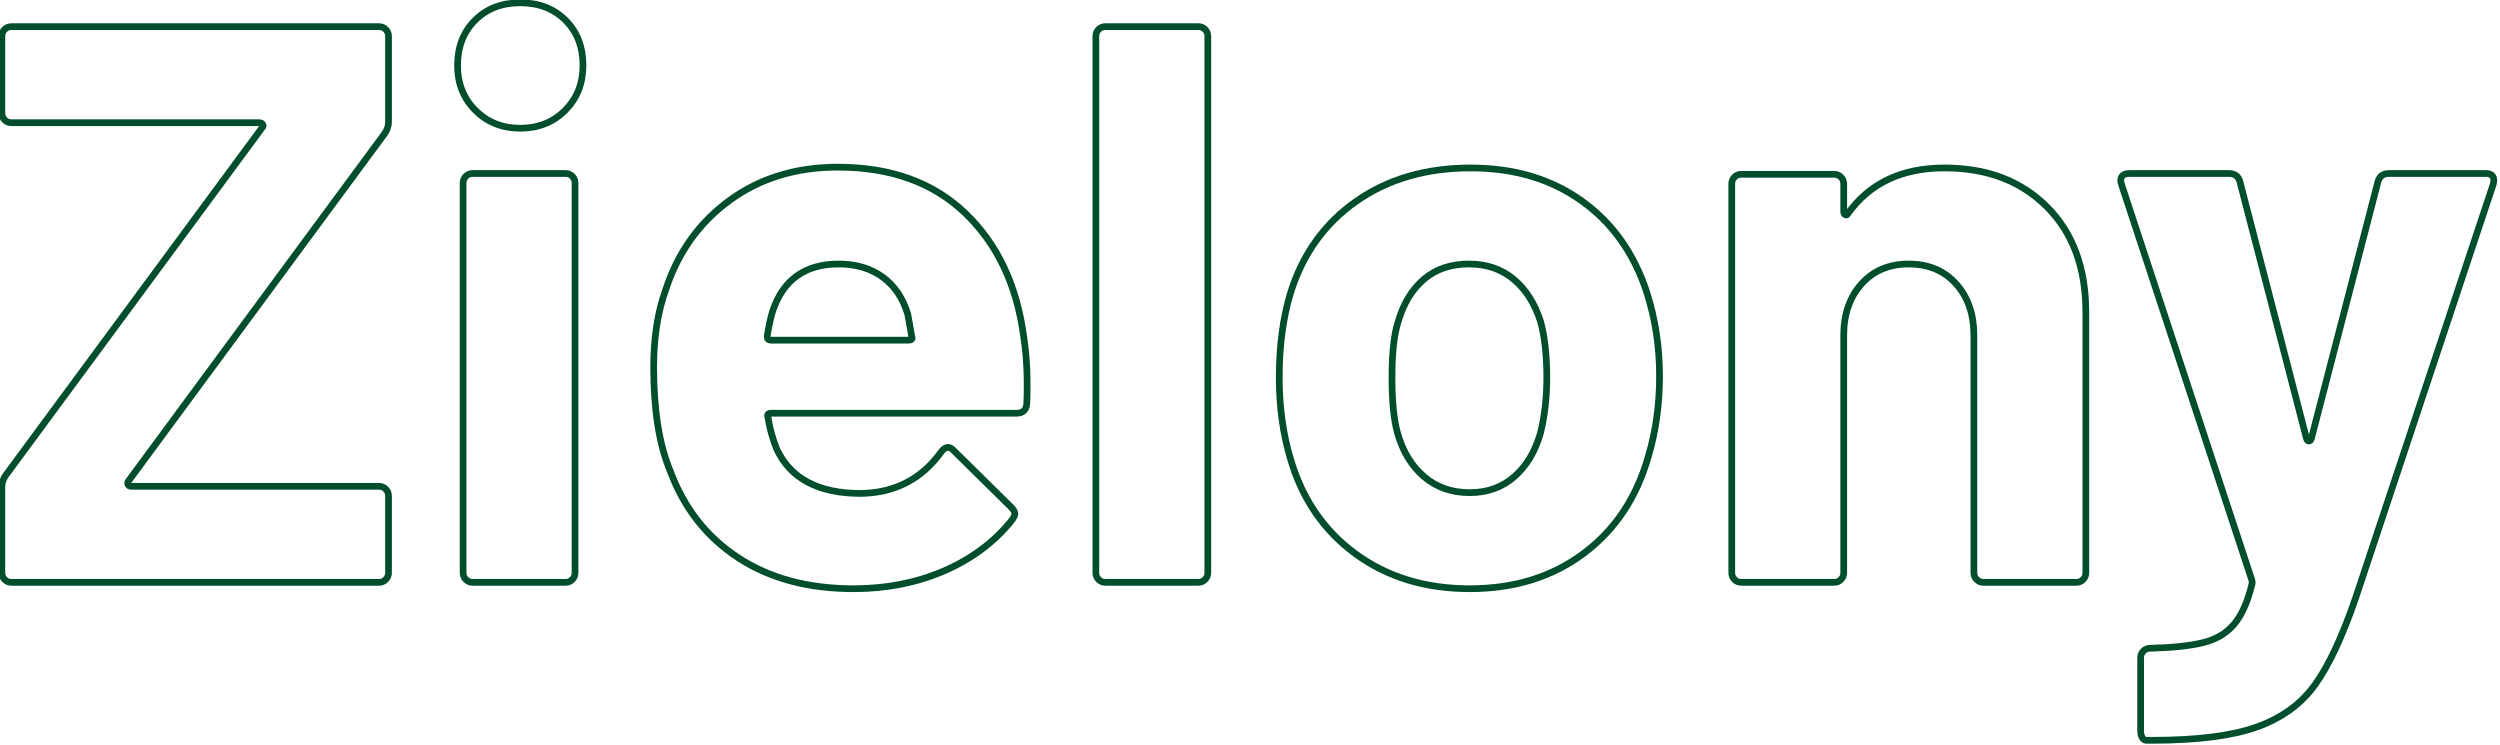 <?xml version="1.0" encoding="UTF-8"?>
<svg xmlns="http://www.w3.org/2000/svg" clip-rule="evenodd" fill-rule="evenodd" stroke-linejoin="round" stroke-miterlimit="2" viewBox="0 0 1084 323">
  <g fill="none" stroke="#004e2b" stroke-width="1.09" transform="matrix(2.67 0 0 2.67 -11006.5 -4089.28)">
    <path d="m4124.13 1626.14c-.43 0-.79-.15-1.09-.46-.3-.3-.45-.66-.45-1.09v-13.93c0-.68.21-1.33.64-1.93l41.65-56.47c.17-.17.19-.34.06-.51-.13-.18-.32-.26-.58-.26h-40.23c-.43 0-.79-.15-1.09-.45s-.45-.67-.45-1.1v-12.51c0-.42.15-.79.45-1.09s.66-.45 1.09-.45h59.7c.43 0 .79.15 1.09.45s.46.67.46 1.09v13.93c0 .69-.22 1.33-.65 1.93l-41.64 56.47c-.09.17-.09.35 0 .52.08.17.25.26.51.26h40.23c.43 0 .79.15 1.09.45s.46.66.46 1.09v12.51c0 .43-.16.79-.46 1.09-.3.31-.66.46-1.09.46z"></path>
    <path d="m4206.78 1552.39c-2.93 0-5.35-.97-7.29-2.9-1.93-1.93-2.9-4.36-2.9-7.29 0-3 .95-5.45 2.84-7.34s4.34-2.84 7.35-2.84c3 0 5.45.95 7.35 2.84 1.89 1.89 2.83 4.34 2.83 7.34 0 2.93-.97 5.36-2.9 7.29s-4.36 2.9-7.28 2.9zm-7.74 73.75c-.43 0-.79-.15-1.1-.46-.3-.3-.45-.66-.45-1.09v-63.3c0-.43.15-.8.45-1.1.31-.3.67-.45 1.1-.45h15.09c.43 0 .79.15 1.09.45s.45.67.45 1.1v63.3c0 .43-.15.79-.45 1.09-.3.31-.66.46-1.09.46z"></path>
    <path d="m4288.52 1586.17c.51 3.26.68 6.92.51 10.96-.08 1.03-.64 1.54-1.67 1.54h-39.84c-.52 0-.69.22-.52.65.26 1.72.73 3.44 1.42 5.16 2.23 4.81 6.79 7.22 13.67 7.22 5.5-.09 9.84-2.32 13.02-6.71.34-.51.73-.77 1.16-.77.26 0 .56.17.9.52l9.28 9.15c.43.43.65.81.65 1.16 0 .17-.17.52-.52 1.03-2.83 3.52-6.49 6.25-10.96 8.19-4.47 1.93-9.36 2.9-14.69 2.9-7.4 0-13.65-1.68-18.76-5.03-5.12-3.35-8.79-8.04-11.03-14.05-1.8-4.3-2.7-9.93-2.7-16.89 0-4.73.64-8.9 1.93-12.51 1.98-6.1 5.44-10.96 10.38-14.57s10.81-5.41 17.6-5.41c8.59 0 15.49 2.49 20.69 7.47 5.2 4.99 8.36 11.65 9.48 19.99zm-30.04-11.73c-5.42 0-8.99 2.53-10.7 7.6-.35 1.12-.65 2.5-.91 4.13 0 .43.22.64.65.64h22.3c.52 0 .69-.21.52-.64-.43-2.49-.65-3.7-.65-3.61-.77-2.58-2.12-4.58-4.06-6-1.93-1.41-4.32-2.12-7.15-2.12z"></path>
    <path d="m4301.8 1626.14c-.43 0-.8-.15-1.1-.46-.3-.3-.45-.66-.45-1.09v-87.16c0-.42.15-.79.45-1.09s.67-.45 1.1-.45h15.08c.43 0 .8.15 1.1.45s.45.67.45 1.09v87.16c0 .43-.15.79-.45 1.09-.3.31-.67.46-1.1.46z"></path>
    <path d="m4360.97 1627.17c-7.22 0-13.4-1.89-18.56-5.67-5.16-3.79-8.68-8.94-10.57-15.48-1.21-4.04-1.81-8.42-1.81-13.15 0-5.07.6-9.62 1.81-13.66 1.97-6.36 5.54-11.35 10.7-14.96 5.15-3.61 11.34-5.41 18.56-5.41 7.05 0 13.07 1.78 18.05 5.35 4.99 3.56 8.51 8.53 10.58 14.89 1.37 4.3 2.06 8.81 2.06 13.54 0 4.64-.6 8.98-1.81 13.02-1.89 6.7-5.39 11.97-10.5 15.79-5.12 3.83-11.29 5.74-18.51 5.74zm0-15.6c2.84 0 5.25-.86 7.22-2.58 1.98-1.72 3.4-4.08 4.26-7.09.69-2.75 1.03-5.76 1.03-9.03 0-3.61-.34-6.66-1.03-9.15-.95-2.92-2.41-5.2-4.38-6.83-1.98-1.64-4.39-2.45-7.22-2.45-2.93 0-5.36.81-7.29 2.45-1.93 1.63-3.33 3.91-4.19 6.83-.69 2.06-1.03 5.11-1.03 9.15 0 3.87.3 6.88.9 9.03.86 3.01 2.3 5.37 4.32 7.09s4.49 2.58 7.41 2.58z"></path>
    <path d="m4438.07 1558.84c6.88 0 12.42 2.1 16.63 6.31 4.22 4.22 6.32 9.93 6.32 17.15v42.29c0 .43-.15.79-.45 1.09-.3.31-.67.46-1.09.46h-15.09c-.43 0-.79-.15-1.09-.46-.31-.3-.46-.66-.46-1.09v-38.55c0-3.44-.96-6.23-2.9-8.38-1.93-2.15-4.49-3.22-7.67-3.22s-5.74 1.07-7.67 3.22-2.9 4.94-2.9 8.38v38.55c0 .43-.15.79-.45 1.09-.3.31-.67.46-1.1.46h-15.08c-.43 0-.8-.15-1.1-.46-.3-.3-.45-.66-.45-1.09v-63.18c0-.42.15-.79.45-1.09s.67-.45 1.1-.45h15.08c.43 0 .8.15 1.1.45s.45.67.45 1.09v4.52c0 .25.08.43.26.51.17.09.3.05.38-.13 3.53-4.98 8.77-7.47 15.73-7.47z"></path>
    <path d="m4470.82 1651.79c-.26 0-.47-.15-.64-.45-.18-.3-.26-.66-.26-1.09v-11.87c0-.43.15-.79.45-1.09s.67-.45 1.1-.45c3.61-.09 6.46-.39 8.57-.91 2.11-.51 3.78-1.5 5.03-2.96 1.24-1.46 2.21-3.61 2.9-6.45.08-.17.08-.43 0-.77l-21.15-64.21c-.08-.17-.13-.38-.13-.64 0-.77.48-1.16 1.42-1.16h16.12c.95 0 1.55.43 1.8 1.29l10.83 41.77c.09.26.22.39.39.39s.3-.13.39-.39l10.83-41.77c.26-.86.86-1.29 1.8-1.29h15.73c.52 0 .88.15 1.1.45.21.3.23.75.06 1.35l-22.3 67.05c-2.15 6.27-4.34 10.98-6.58 14.11-2.23 3.14-5.37 5.44-9.41 6.9s-9.76 2.19-17.15 2.19z"></path>
  </g>
</svg>
